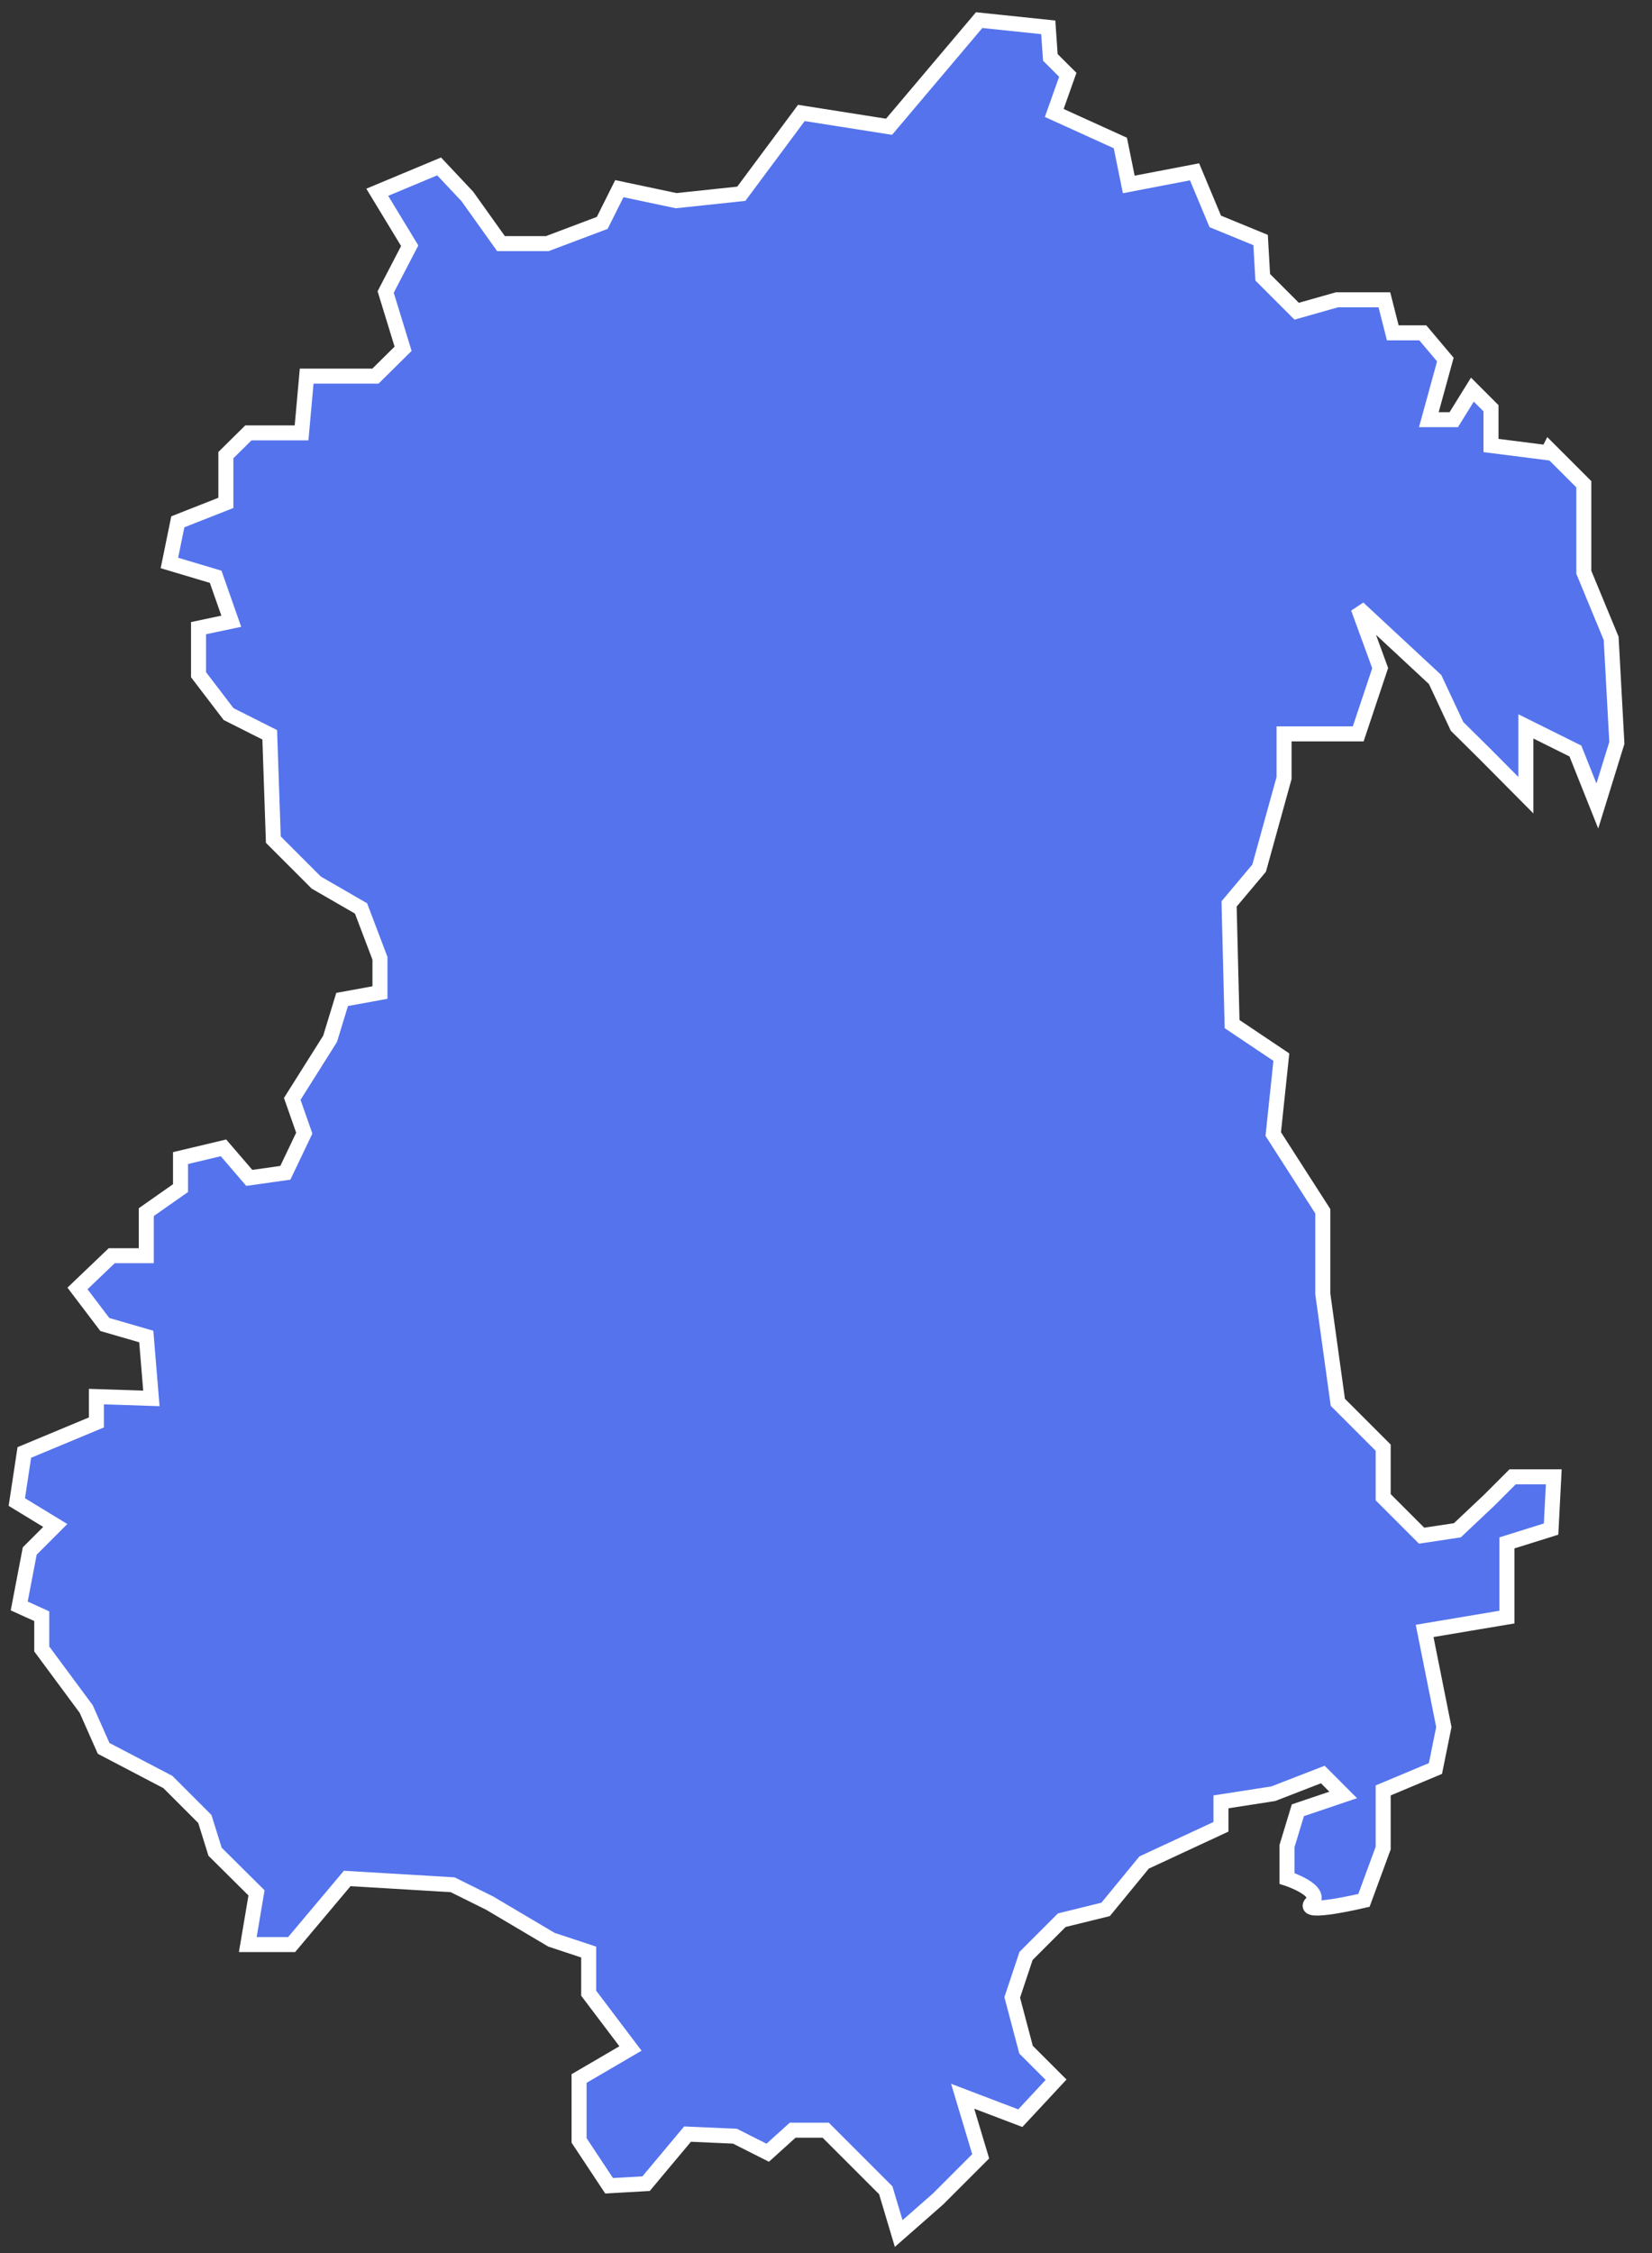 <?xml version="1.0" encoding="UTF-8"?> <svg xmlns="http://www.w3.org/2000/svg" width="55" height="75" viewBox="0 0 55 75" fill="none"><rect x="0" y="0" width="55" height="75" fill="#333333" stroke="none"/><path d="M51.58 14.97L52.73 16.12V19.05L53.64 21.25L53.83 24.73L53.18 26.83L52.45 25L50.8 24.18V26.47L49.43 25.09L48.51 24.18L47.779 22.62L45.219 20.24L45.95 22.24L45.219 24.43H42.75V25.9L41.92 28.9L40.92 30.09L41.02 34.09L42.66 35.19L42.39 37.75L44.04 40.32V43.07L44.54 46.68L46.05 48.19V49.84L47.33 51.12L48.52 50.94L49.58 49.94L50.36 49.16H51.73L51.64 50.9L50.17 51.36V53.83L47.43 54.29L48.07 57.49L47.79 58.87L46.05 59.6V61.52L45.41 63.26C45.41 63.26 43.26 63.77 43.67 63.35C44.08 62.93 42.849 62.53 42.849 62.53V61.45L43.21 60.26L44.719 59.75L44.04 59.07L42.39 59.71L40.65 59.98V60.81L38.09 62L36.81 63.56L35.349 63.92L34.16 65.11L33.7 66.49L34.16 68.23L35.16 69.23L33.969 70.51L32.05 69.78L32.65 71.78L31.23 73.2L29.92 74.35L29.49 72.91L27.49 70.91H26.39L25.56 71.66L24.47 71.11L22.89 71.04L21.51 72.69L20.279 72.76L19.279 71.25V69.19L20.99 68.19L19.599 66.35V64.98L18.36 64.57L16.3 63.35L15.07 62.74L11.56 62.53L9.71 64.73H8.25L8.54 63.01L7.16 61.64L6.82 60.55L5.59 59.32L3.45 58.2L2.87 56.89L1.39 54.89V53.8L0.64 53.46L0.99 51.63L1.84 50.78L0.56 50L0.81 48.35L3.21 47.35V46.49L5.04 46.55L4.87 44.49L3.49 44.09L2.58 42.89L3.72 41.8H4.87V40.35L6.01 39.55V38.55L7.44 38.21L8.3 39.21L9.5 39.04L10.13 37.72L9.73 36.58L10.99 34.58L11.39 33.27L12.65 33.04V31.9L12.02 30.24L10.53 29.38L9.1 27.95L8.98 24.46L7.61 23.77L6.61 22.46V20.91L7.7 20.68L7.18 19.2L5.64 18.74L5.92 17.37L7.52 16.74V15.15L8.27 14.41H10.04L10.21 12.52H12.5L13.42 11.61L12.84 9.72L13.64 8.18L12.56 6.4L14.62 5.54L15.56 6.54L16.68 8.11H18.22L20.05 7.42L20.62 6.28L22.51 6.68L24.68 6.45L26.68 3.76L29.599 4.22L32.599 0.67L34.9 0.91L34.969 1.91L35.55 2.49L35.099 3.76L37.3 4.76L37.58 6.14L39.77 5.72L40.46 7.37L41.969 7.99L42.04 9.23L43.17 10.36L44.51 9.98H46.09L46.37 11.08H47.37L48.12 11.97L47.57 13.97H48.4L49.02 12.97L49.64 13.59V14.83L51.529 15.07L51.58 14.97Z" fill="#5473ED" stroke="white" stroke-width="0.5"></path></svg> 